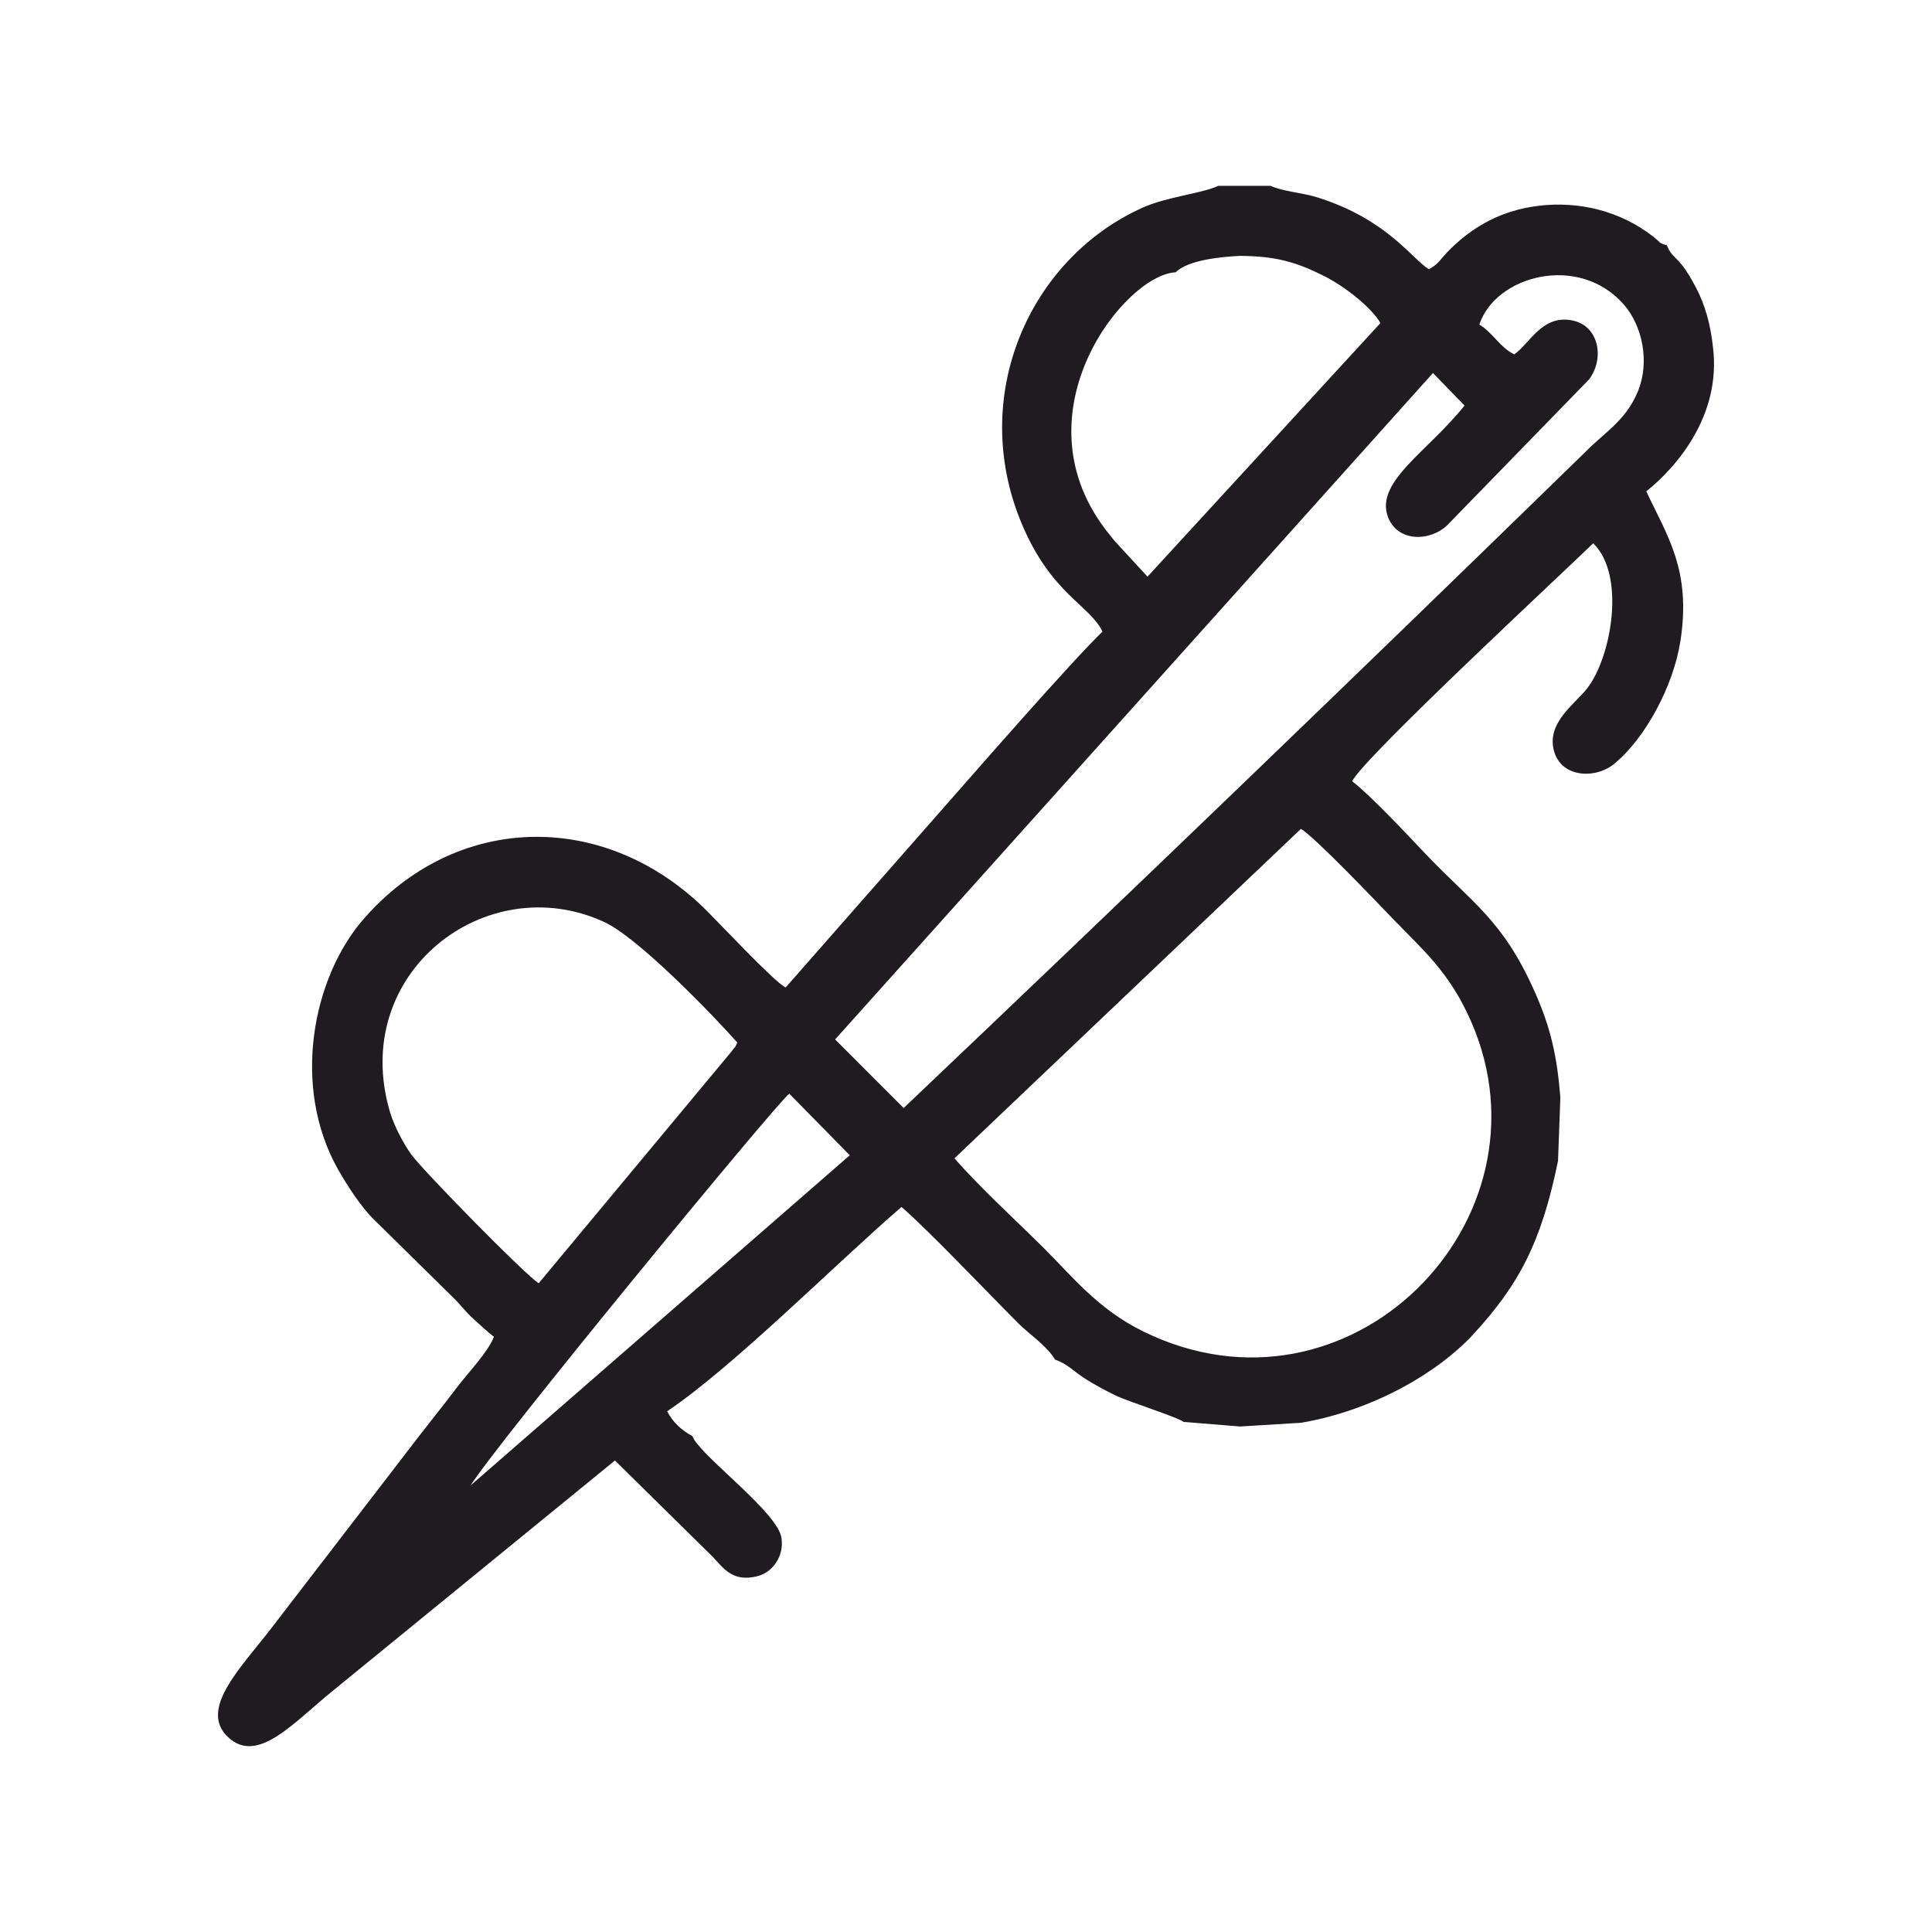 <?xml version="1.0" encoding="UTF-8"?>
<!DOCTYPE svg PUBLIC "-//W3C//DTD SVG 1.1//EN" "http://www.w3.org/Graphics/SVG/1.1/DTD/svg11.dtd">
<!-- Creator: CorelDRAW X7 -->
<svg xmlns="http://www.w3.org/2000/svg" xml:space="preserve" width="102.658mm" height="102.658mm" version="1.1" style="shape-rendering:geometricPrecision; text-rendering:geometricPrecision; image-rendering:optimizeQuality; fill-rule:evenodd; clip-rule:evenodd"
viewBox="0 0 1646463 1646463"
 xmlns:xlink="http://www.w3.org/1999/xlink">
 <defs>
  <style type="text/css">
   <![CDATA[
    .fil1 {fill:none}
    .fil0 {fill:#1F1B20}
   ]]>
  </style>
 </defs>
 <g id="Слой_x0020_1">
  <path class="fil0" d="M401124 1265848c19133,-31873 259961,-325109 271513,-333814l51547 52493 -323060 281321zm412275 -278723l295203 -280700c10415,5312 66230,63883 78921,77099 25047,26078 47634,44622 66184,87038 74085,169412 -104069,350367 -279666,263990 -38372,-18877 -60076,-46628 -84666,-71085 -24548,-24416 -54059,-51212 -75976,-76342zm-354283 106448c-9634,-5221 -97366,-94503 -108521,-109583 -6079,-8218 -14630,-24084 -18234,-36253 -35157,-118700 82318,-208365 182657,-161950 28893,13365 91527,78143 113280,102616 -3112,6712 11,945 -5200,8050l-163982 197120zm518803 -602140l-28423 -30875c-478,-604 -1873,-2369 -2351,-2973 -2133,-2696 -3328,-4056 -5732,-7267 -75125,-100329 17629,-216432 60424,-218236 11031,-10897 40349,-13283 54591,-14022 30861,166 48253,5279 71632,16989 18097,9065 40366,26702 48376,40240l-198517 216144zm282785 -214843c13942,-41989 84939,-60899 123266,-16900 15154,17398 23000,48772 11015,75823 -10614,23953 -29002,34160 -43992,49712 -192999,188146 -385197,373186 -580890,559030l-58419 -58449 509499 -567939 26902 27740c-30851,38861 -76186,64782 -65376,94599 8089,22315 36645,21367 51019,6971l120418 -123768c13347,-17708 8538,-44637 -12590,-49944 -26886,-6753 -37778,19455 -51098,28494 -12155,-5745 -18160,-18410 -29754,-25369zm-670613 947229c-8951,-4505 -17048,-12198 -21534,-21127 56596,-38067 143497,-125639 199715,-174122 22947,19842 72621,72162 98970,98593 10476,10508 24333,19107 31942,31559 10523,3477 15897,10171 26282,16663 8535,5338 15697,9134 25186,13817 9864,4866 54460,19105 57879,22537l48328 3930 51958 -3177c62232,-10642 117318,-43337 146919,-75584 37937,-41327 57681,-77029 72015,-147592l2001 -54136c-2911,-36067 -8487,-59952 -21914,-90148 -27290,-61367 -53456,-75721 -92893,-117254 -16189,-17048 -47094,-50110 -62619,-61993 9180,-19516 180117,-178141 205407,-202779 27946,27000 15655,97022 -5240,123775 -10197,13058 -33804,28537 -28516,51821 5480,24136 35133,25748 51415,12524 26499,-21516 50598,-66135 56636,-104620 9517,-60660 -11308,-89783 -29037,-127769 25976,-20855 63933,-64715 56836,-122677 -2065,-19156 -6516,-35850 -14484,-50933 -3769,-7138 -7666,-13995 -11966,-19258 -7373,-9024 -8515,-7168 -12927,-16873 -7297,-2040 -4349,-1727 -11889,-7603 -27294,-21277 -62544,-30329 -97711,-25963 -30589,3798 -54118,16760 -73953,35890 -10029,9675 -10033,13169 -19182,18154 -14513,-8831 -35516,-42700 -95432,-61388 -12648,-3946 -28941,-4863 -39459,-9705l-44585 0c-14458,6616 -43709,9257 -64406,18545 -96256,43193 -148640,160086 -103329,268864 25198,60492 58275,69770 69008,92458 -28203,27463 -106773,117639 -136404,151264l-133558 151995c-9452,-4181 -59125,-57714 -71048,-69093 -85965,-82045 -210151,-79331 -288694,10836 -43520,49962 -61720,142992 -21522,213662 8833,15528 19389,31087 29076,41096l69361 68283c4805,4463 10725,12380 16388,17365 7029,6187 12097,11275 17815,15509 -5004,13175 -22346,31027 -31542,43234 -10825,14367 -21184,27101 -31852,40925l-126459 164447c-25663,33412 -62174,68873 -36631,92709 25226,23539 55806,-12630 89455,-39817l240168 -196034 83601 82357c9082,9599 16810,21688 38084,16181 12066,-3125 22714,-16230 20186,-32752 -3185,-20826 -62055,-64487 -74417,-83606l-1428 -2990z"/>
  <rect class="fil1" width="1646463" height="1646463"/>
 </g>
</svg>
